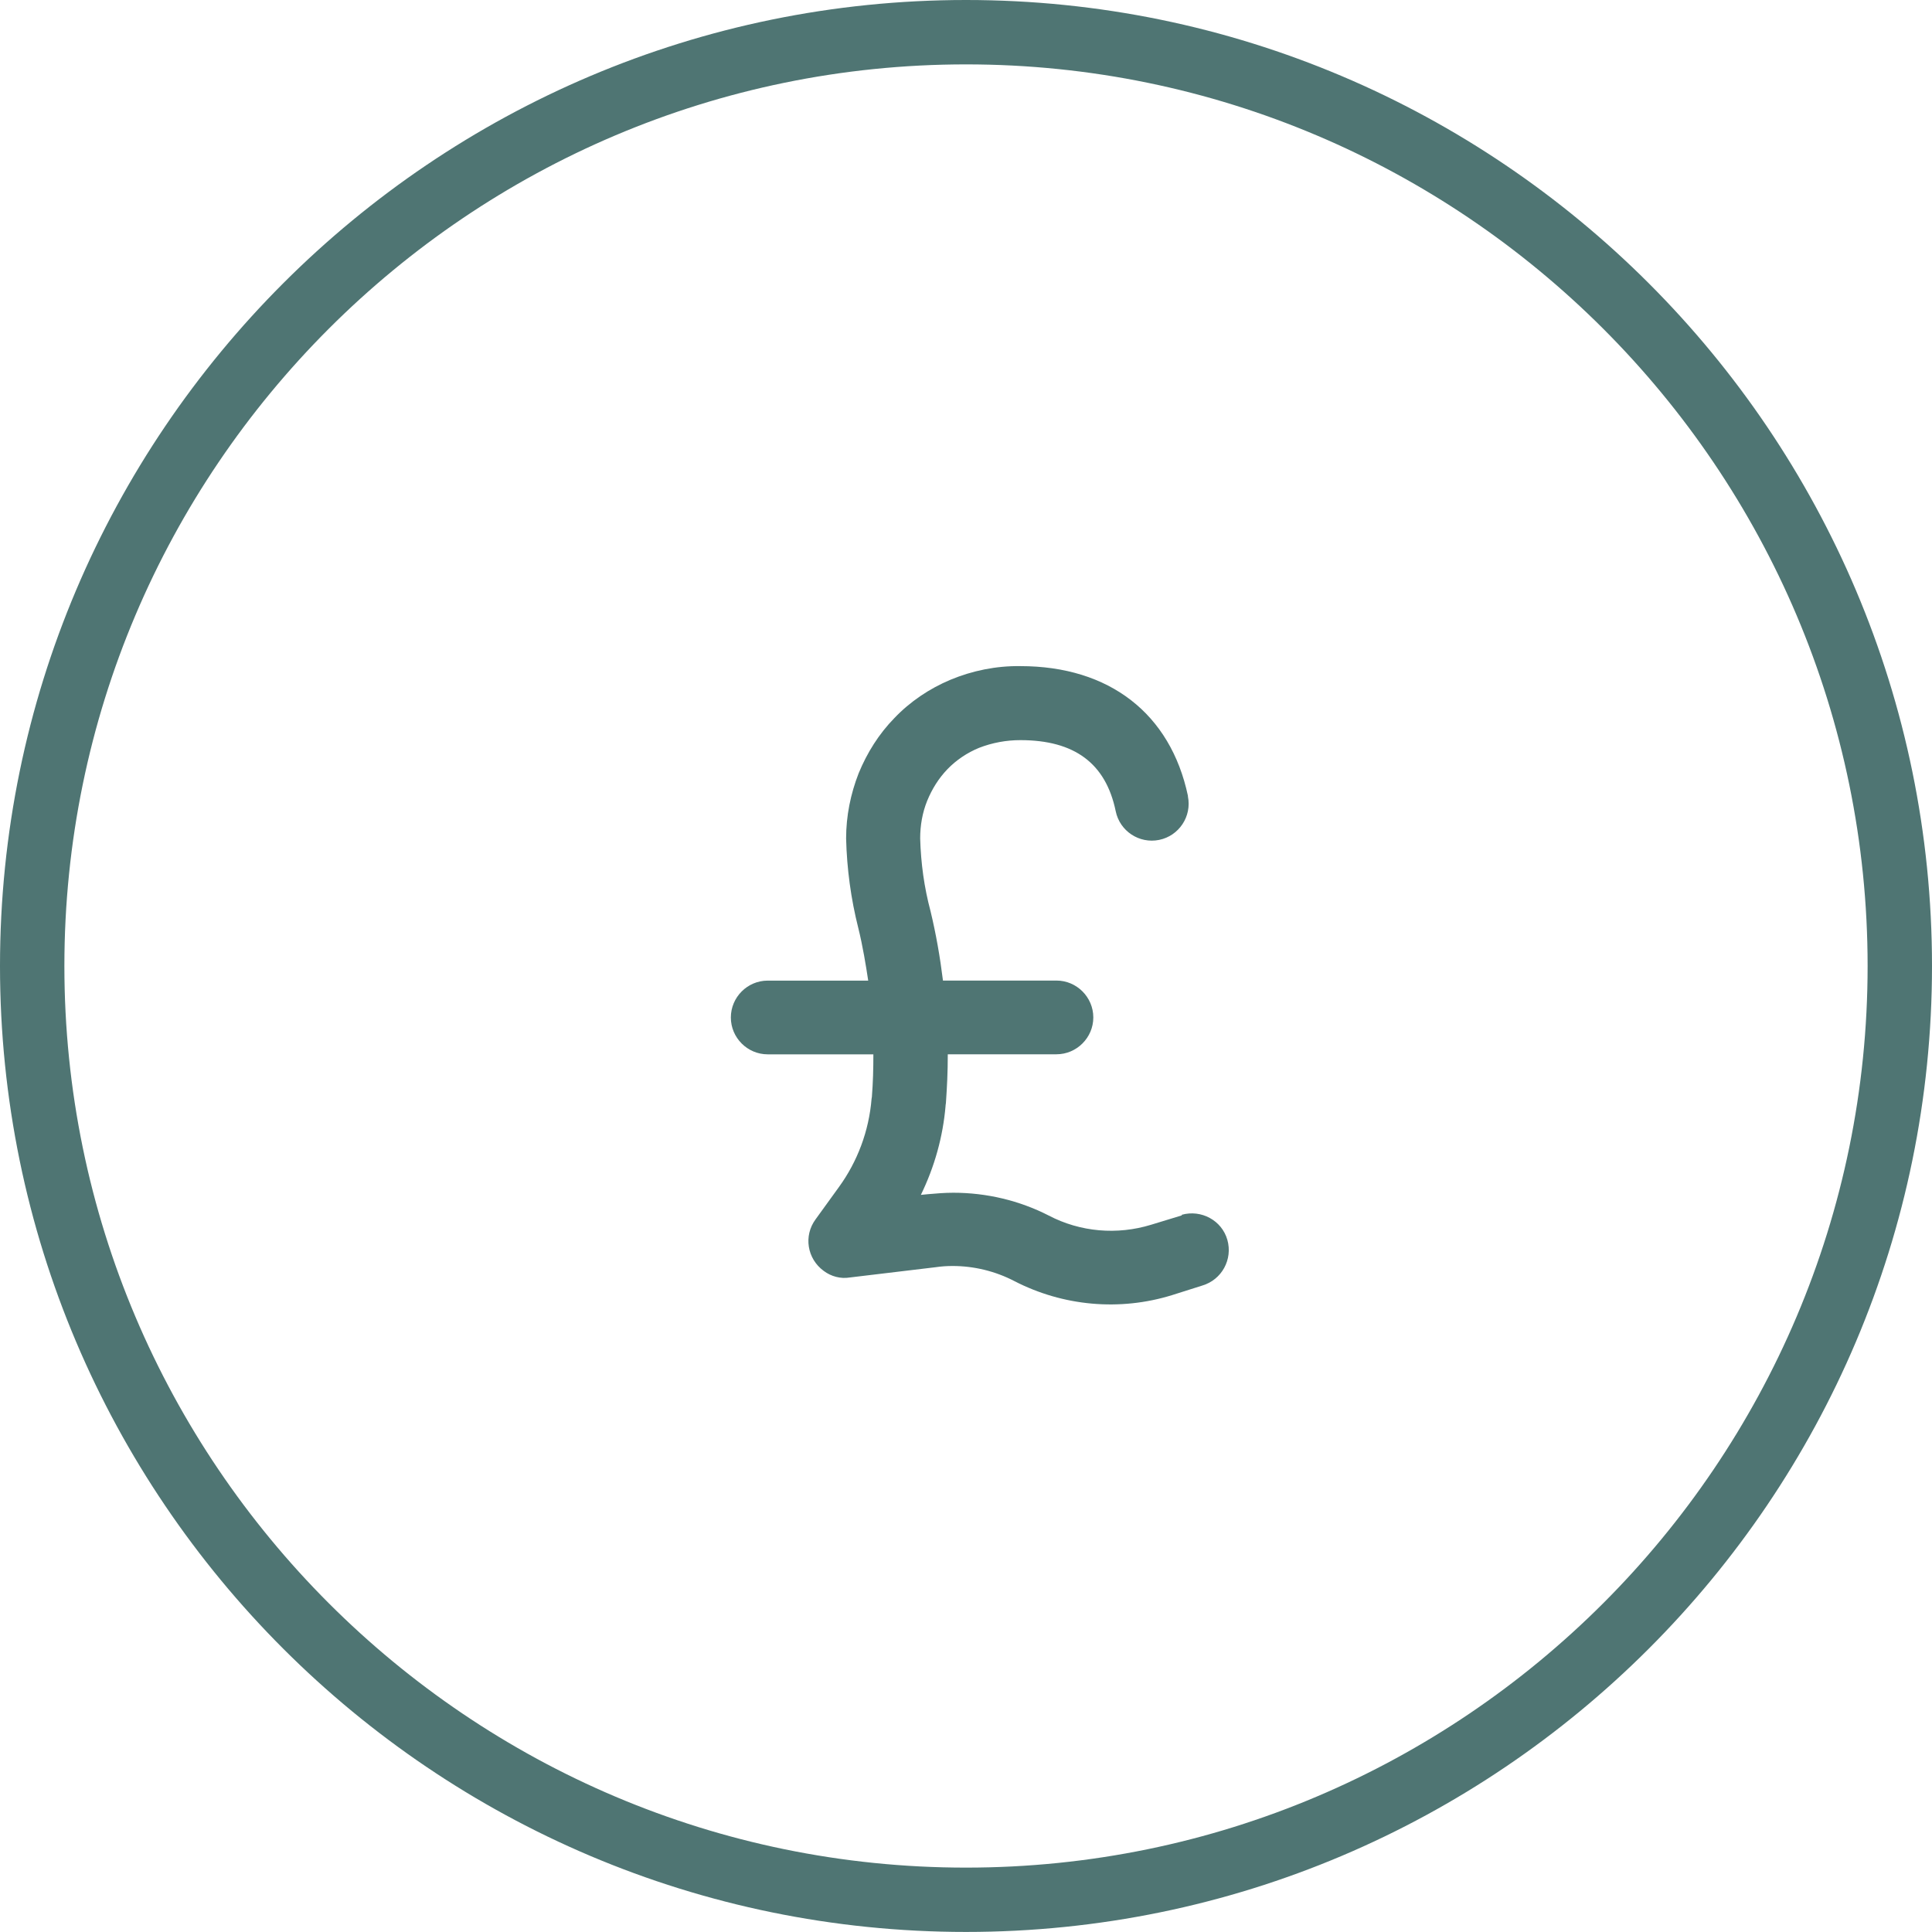 <?xml version="1.0" encoding="utf-8"?>
<!-- Generator: Adobe Illustrator 16.0.0, SVG Export Plug-In . SVG Version: 6.00 Build 0)  -->
<!DOCTYPE svg PUBLIC "-//W3C//DTD SVG 1.1//EN" "http://www.w3.org/Graphics/SVG/1.1/DTD/svg11.dtd">
<svg version="1.1" id="Capa_1" xmlns="http://www.w3.org/2000/svg" xmlns:xlink="http://www.w3.org/1999/xlink" x="0px" y="0px"
	 width="33.308px" height="33.307px" viewBox="0 0 33.308 33.307" enable-background="new 0 0 33.308 33.307" xml:space="preserve">
<path fill="#4F7573" d="M16.654,0C7.471,0,0,7.47,0,16.654s7.471,16.653,16.654,16.653c9.184,0,16.654-7.47,16.654-16.653
	S25.837,0,16.654,0 M16.654,32.198c-8.571,0-15.544-6.974-15.544-15.544C1.11,8.083,8.083,1.11,16.654,1.11
	c8.571,0,15.544,6.973,15.544,15.544C32.198,25.224,25.225,32.198,16.654,32.198"/>
<path fill="#4F7573" d="M21.16,21.376c-0.095-0.337-0.451-0.527-0.787-0.433c0.006,0.007,0,0.013-0.007,0.013l-0.521,0.159
	c-0.584,0.179-1.219,0.127-1.765-0.159c-0.508-0.26-1.073-0.393-1.645-0.393c-0.146,0-0.292,0.012-0.438,0.025l-0.121,0.012
	c0.235-0.482,0.381-1.002,0.426-1.536v-0.007c0-0.012,0.006-0.031,0.006-0.043c0.019-0.28,0.032-0.521,0.032-0.838h1.874
	c0.348,0,0.635-0.286,0.635-0.635c0-0.35-0.287-0.636-0.635-0.636h-1.957c-0.05-0.406-0.12-0.805-0.215-1.199
	c-0.109-0.407-0.166-0.826-0.178-1.251c0-0.223,0.038-0.444,0.12-0.647c0.083-0.203,0.197-0.388,0.35-0.547
	c0.152-0.158,0.342-0.285,0.545-0.368c0.229-0.089,0.47-0.133,0.712-0.133c0.933,0,1.473,0.399,1.644,1.225
	c0.07,0.343,0.406,0.565,0.749,0.495c0.343-0.07,0.565-0.406,0.496-0.749V13.72c-0.3-1.416-1.354-2.236-2.889-2.236
	c-0.413-0.006-0.826,0.077-1.207,0.236c-0.361,0.152-0.692,0.374-0.965,0.66c-0.266,0.272-0.47,0.597-0.616,0.952
	c-0.139,0.356-0.216,0.736-0.216,1.124c0.013,0.521,0.083,1.041,0.21,1.543c0.076,0.305,0.133,0.653,0.171,0.907h-1.733
	c-0.349,0-0.635,0.286-0.635,0.636c0,0.349,0.286,0.635,0.635,0.635h1.822c0,0.254-0.006,0.482-0.025,0.723v0.006
	c0,0.014-0.006,0.025-0.006,0.038c-0.045,0.553-0.242,1.08-0.565,1.524l-0.4,0.553c-0.21,0.285-0.147,0.679,0.139,0.889
	c0.127,0.096,0.292,0.141,0.451,0.114l1.479-0.177c0.096-0.014,0.191-0.021,0.292-0.021c0.369,0,0.737,0.089,1.067,0.261
	c0.838,0.432,1.816,0.521,2.718,0.241l0.521-0.165C21.065,22.062,21.255,21.712,21.16,21.376"/>
</svg>

